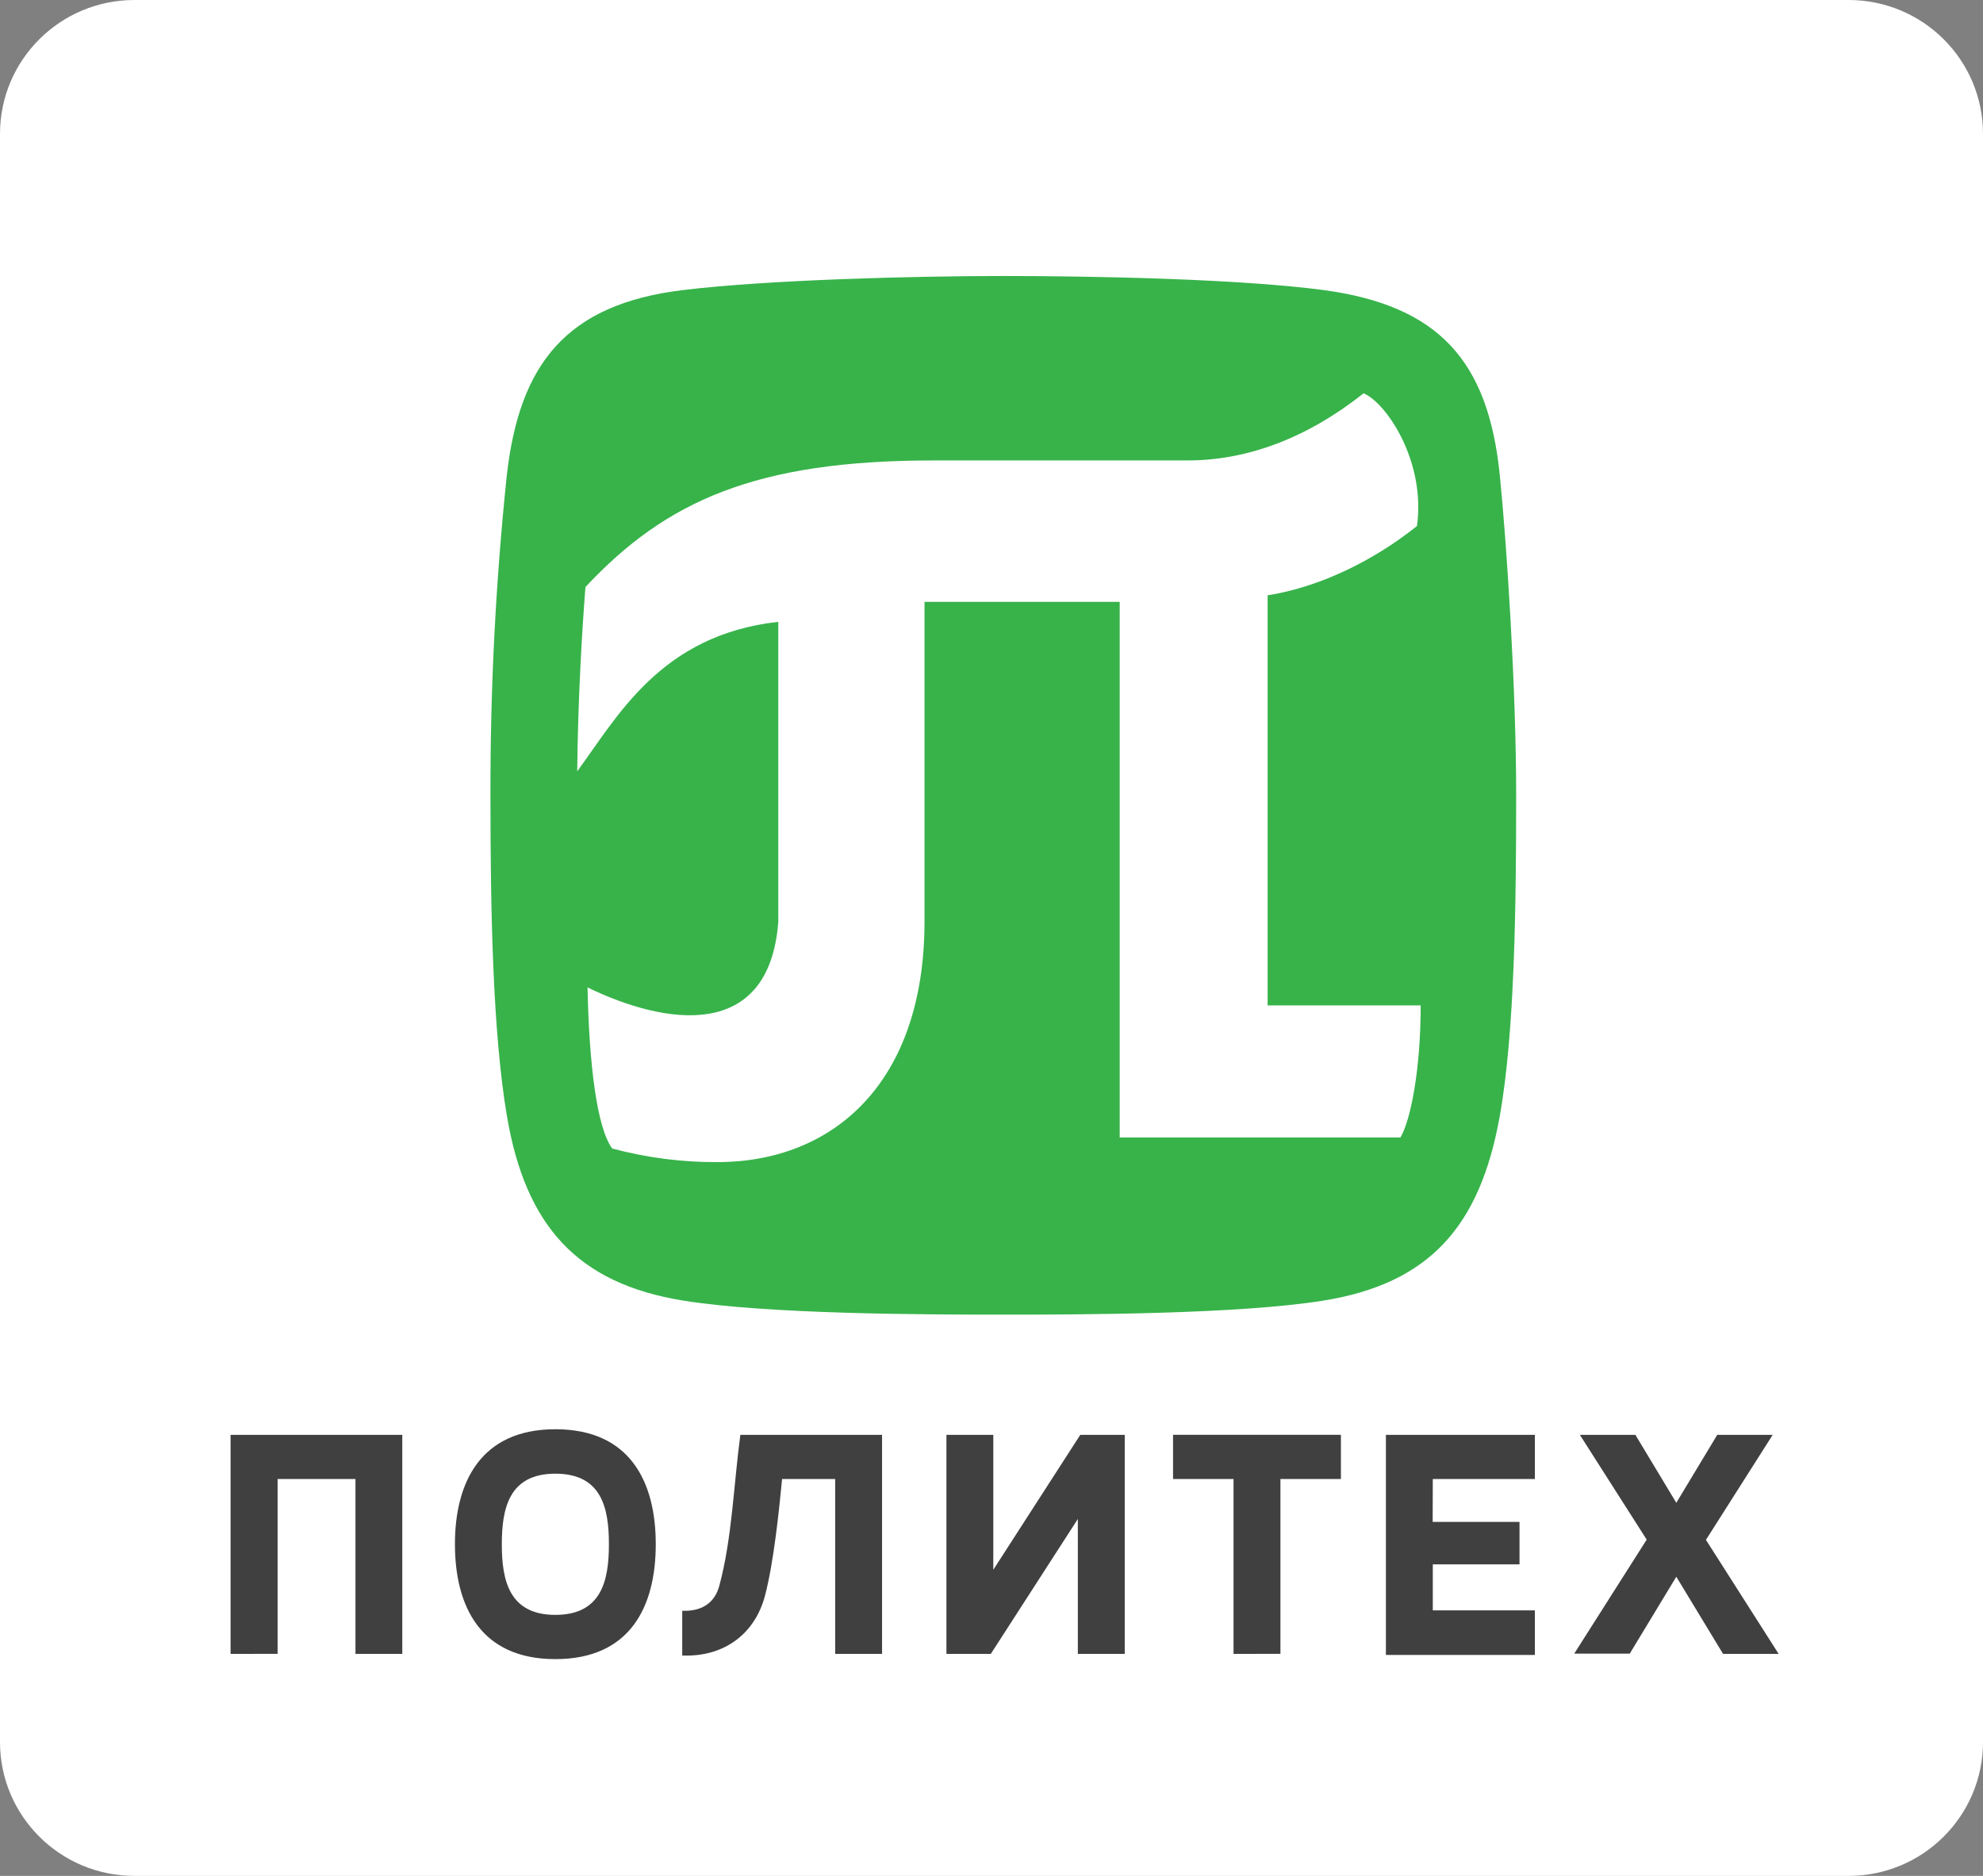 <?xml version="1.0" encoding="UTF-8"?> <svg xmlns="http://www.w3.org/2000/svg" width="74" height="70" viewBox="0 0 74 70" fill="none"><rect x="0" y="0" width="74" height="70" fill="#808080" stroke="none"/> <g clip-path="url(#clip0_155_56)"> <path d="M68.985 0H5.015C2.245 0 0 2.237 0 4.996V65.004C0 67.763 2.245 70 5.015 70H68.985C71.755 70 74 67.763 74 65.004V4.996C74 2.237 71.755 0 68.985 0Z" fill="white"></path> <path d="M16.977 57.622C16.977 55.315 17.938 53.333 20.725 53.333C23.512 53.333 24.471 55.297 24.471 57.622C24.471 59.946 23.521 61.911 20.725 61.911C17.928 61.911 16.977 59.934 16.977 57.622ZM18.726 57.622C18.726 58.974 19 60.26 20.725 60.26C22.45 60.26 22.723 58.976 22.723 57.622C22.723 56.268 22.45 54.991 20.725 54.991C19 54.991 18.726 56.275 18.726 57.629M61.028 53.542L62.555 56.078L64.083 53.542H66.152L63.661 57.461L66.374 61.716H64.3L62.555 58.837L60.818 61.706H58.746L61.45 57.452L58.956 53.542H61.028ZM53.463 56.79H56.704V58.376H53.468V60.092H57.277V61.755H51.718V53.542H57.277V55.191H53.468L53.463 56.79ZM46.032 61.716V55.191H43.775V53.54H50.039V55.191H47.782V61.714L46.032 61.716ZM36.974 61.716H35.318V53.542H37.067V58.577L40.313 53.542H41.972V61.716H40.222V56.681L36.974 61.716ZM25.459 60.107C26.191 60.136 26.679 59.812 26.847 59.158C27.321 57.393 27.379 55.388 27.628 53.542H32.916V61.716H31.167V55.191H29.185C29.075 56.331 28.875 58.317 28.541 59.567C28.16 60.977 27.013 61.838 25.459 61.777V60.107ZM8.604 61.716V53.542H15.012V61.716H13.265V55.191H10.359V61.714L8.604 61.716Z" fill="#404041"></path> <path d="M37.438 10.299C34.122 10.299 28.668 10.44 25.503 10.822C21.11 11.347 19.385 13.603 18.914 17.722C18.499 21.693 18.294 25.683 18.302 29.676C18.302 33.929 18.385 38.517 18.917 41.646C19.61 45.733 21.54 47.897 25.505 48.534C28.648 49.039 34.446 49.056 37.44 49.056C40.435 49.056 46.225 49.039 49.378 48.534C53.348 47.897 55.235 45.757 55.967 41.646C56.528 38.522 56.579 33.734 56.579 29.676C56.579 25.619 56.221 20.231 55.967 17.722C55.537 13.467 53.695 11.4 49.378 10.822C46.215 10.403 40.752 10.299 37.438 10.299ZM50.884 14.675C51.74 15.035 53.214 17.226 52.877 19.63C51.218 20.955 49.217 21.911 47.304 22.215V37.517H53.016C53.016 39.868 52.655 41.763 52.262 42.446H41.784V22.458H34.5V34.388C34.5 40.398 31.101 43.365 26.767 43.365C25.443 43.371 24.124 43.2 22.845 42.857C22.272 42.071 21.986 39.74 21.925 36.846C24.805 38.247 28.712 38.891 29.044 34.388V23.204C24.651 23.691 23.038 26.749 21.54 28.782C21.569 26.037 21.718 23.574 21.847 21.906C24.851 18.692 28.207 17.182 34.82 17.182H44.288C46.572 17.187 48.805 16.326 50.884 14.678V14.675Z" fill="#37B34A"></path> </g> <defs> <clipPath id="clip0_155_56"> <rect width="74" height="70" fill="white"></rect> </clipPath> </defs> </svg> 